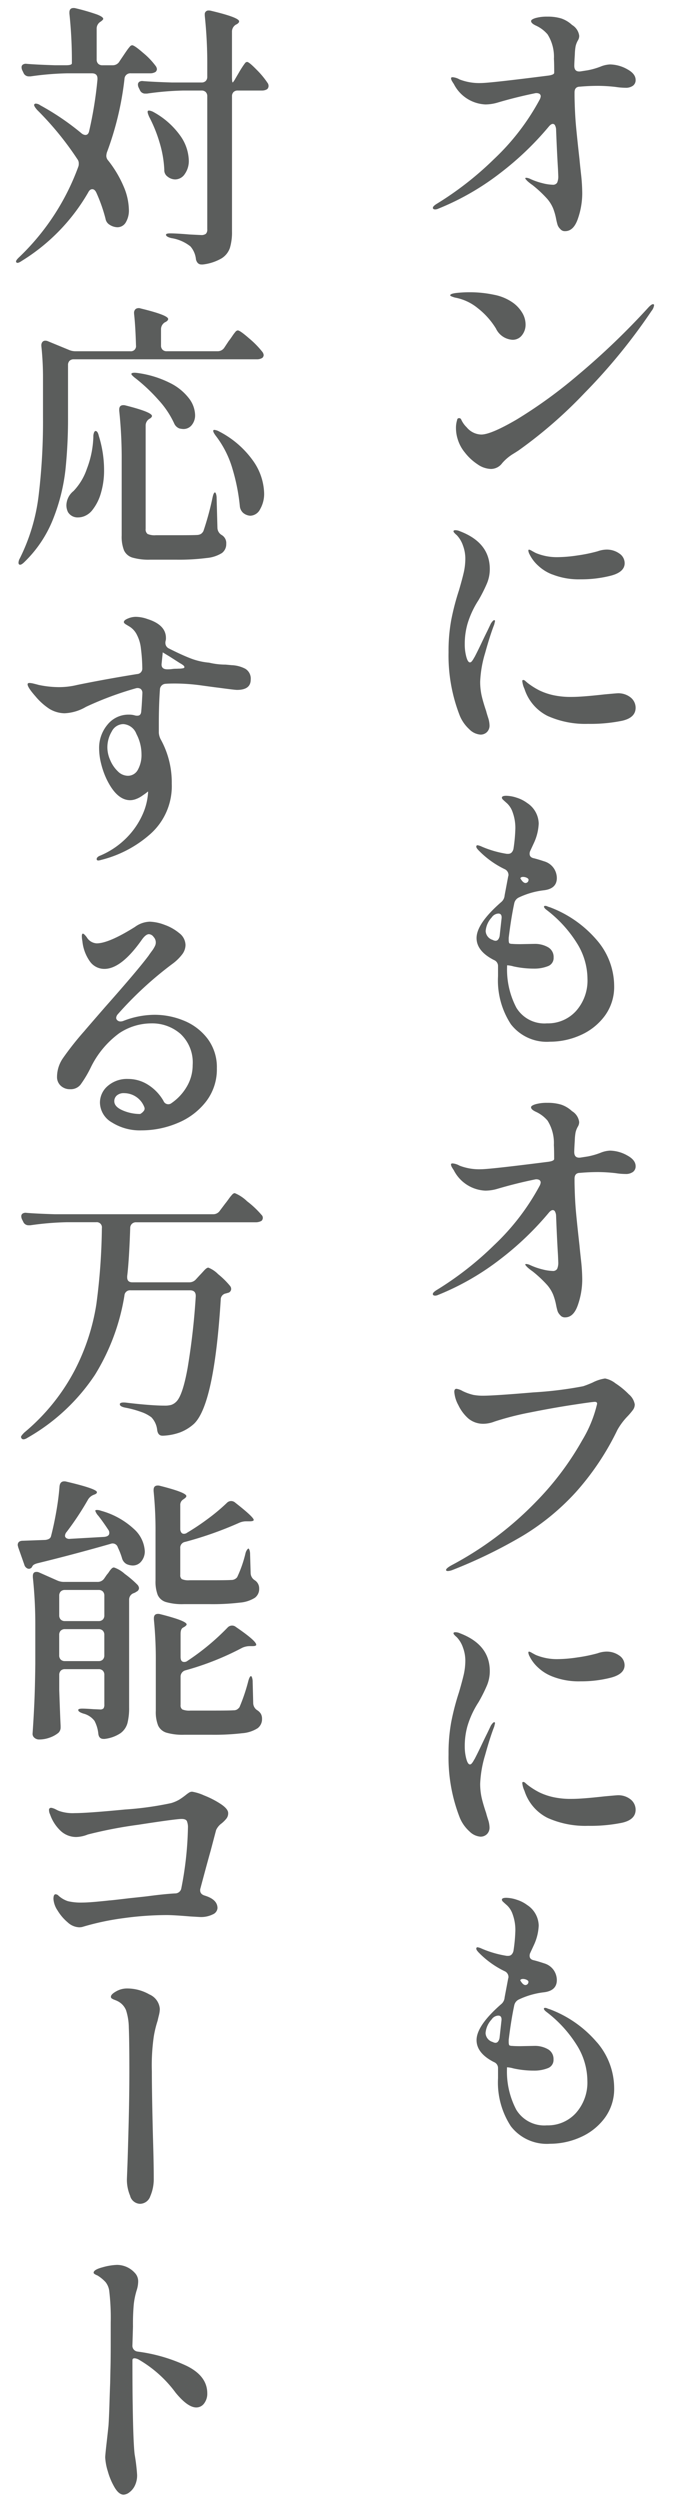 <svg xmlns="http://www.w3.org/2000/svg" xmlns:xlink="http://www.w3.org/1999/xlink" width="84" height="312" viewBox="0 0 84 312">
  <defs>
    <clipPath id="clip-path">
      <rect id="長方形_3" data-name="長方形 3" width="79.637" height="310.352" fill="none"/>
    </clipPath>
  </defs>
  <g id="グループ_15" data-name="グループ 15" transform="translate(-1090 -1171)">
    <rect id="長方形_9" data-name="長方形 9" width="84" height="312" transform="translate(1090 1171)" fill="none"/>
    <g id="グループ_6" data-name="グループ 6" transform="translate(1092 1172)">
      <g id="グループ_5" data-name="グループ 5" clip-path="url(#clip-path)">
        <path id="パス_29" data-name="パス 29" d="M76.236,7.613q1.1.573,1.1,1.37a.862.862,0,0,1-.327.711,1.492,1.492,0,0,1-.945.26,8.178,8.178,0,0,1-1.2-.1,20.09,20.09,0,0,0-2.2-.139q-1.132,0-2.267.1-.687,0-.686.729v.45q.033,2.116.188,3.781t.43,4.092q.033.415.189,1.82a22.786,22.786,0,0,1,.155,2.446,9.742,9.742,0,0,1-.534,3.138q-.531,1.578-1.6,1.578a.724.724,0,0,1-.62-.278,1.3,1.3,0,0,1-.326-.5,7.532,7.532,0,0,1-.188-.781,7.533,7.533,0,0,0-.361-1.266,4.467,4.467,0,0,0-.738-1.2,14.9,14.9,0,0,0-1.854-1.734,5.622,5.622,0,0,1-.618-.486c-.184-.184-.276-.3-.276-.346s.047-.07.138-.07a1.308,1.308,0,0,1,.481.139,8.354,8.354,0,0,0,1.545.538,5.646,5.646,0,0,0,1.237.19.6.6,0,0,0,.583-.26,1.939,1.939,0,0,0,.137-.85l-.034-.832q-.138-2.253-.24-4.994a1.235,1.235,0,0,0-.138-.485A.309.309,0,0,0,67,14.462c-.138,0-.3.1-.482.313a37.685,37.685,0,0,1-6.06,5.808,32.474,32.474,0,0,1-7.744,4.457,1.045,1.045,0,0,1-.377.1c-.206,0-.309-.07-.309-.208q0-.174.412-.451a40.364,40.364,0,0,0,7.229-5.636,29.146,29.146,0,0,0,5.682-7.4,1.083,1.083,0,0,0,.138-.416.36.36,0,0,0-.206-.347.853.853,0,0,0-.55-.034q-2.37.486-4.705,1.179a5.418,5.418,0,0,1-1.441.208,4.65,4.65,0,0,1-3.95-2.567,2.46,2.46,0,0,1-.189-.294.889.889,0,0,1-.154-.4c0-.092.068-.139.206-.139a2.1,2.1,0,0,1,.858.278,6.763,6.763,0,0,0,2.679.45q1.1,0,8.448-.936c.457-.069.687-.185.687-.347,0-.832-.013-1.41-.035-1.734a5.253,5.253,0,0,0-.79-3.052A4.207,4.207,0,0,0,64.87,2.186c-.39-.185-.584-.37-.584-.555,0-.139.188-.266.566-.382a5.124,5.124,0,0,1,1.46-.173,5.773,5.773,0,0,1,1.735.225,3.763,3.763,0,0,1,1.355.815,1.858,1.858,0,0,1,.893,1.353,1.1,1.1,0,0,1-.171.589,2.683,2.683,0,0,0-.275.694,6.5,6.5,0,0,0-.1,1.006q-.069,1.11-.069,1.456,0,.8.789.694l.894-.139a9.1,9.1,0,0,0,1.579-.451,3.514,3.514,0,0,1,1.2-.277,4.548,4.548,0,0,1,2.1.572" fill="#5b5d5c"/>
        <path id="パス_30" data-name="パス 30" d="M59.89,39.986a9.524,9.524,0,0,0-2.266-2.531,6.258,6.258,0,0,0-2.851-1.318c-.388-.115-.583-.208-.583-.277q0-.208.79-.3a15.055,15.055,0,0,1,1.649-.087,14.575,14.575,0,0,1,3.021.312,6.048,6.048,0,0,1,2.438,1.041,4.229,4.229,0,0,1,1.117,1.248A2.856,2.856,0,0,1,63.6,39.5a2.1,2.1,0,0,1-.447,1.335,1.442,1.442,0,0,1-1.2.572,2.443,2.443,0,0,1-2.061-1.422m-4.979,12.52a3.292,3.292,0,0,1,.138-1.075c.022-.162.1-.243.24-.243a.269.269,0,0,1,.275.173,3.158,3.158,0,0,0,.686.972,2.436,2.436,0,0,0,1.82.9q1.2,0,4.413-1.873a59.272,59.272,0,0,0,7.589-5.5,91.653,91.653,0,0,0,8.912-8.549q.343-.347.514-.347a.123.123,0,0,1,.139.139,1.429,1.429,0,0,1-.31.694,71.8,71.8,0,0,1-8.379,10.265,56.568,56.568,0,0,1-8.208,7.144q-.206.14-.652.416a5.842,5.842,0,0,0-1.407,1.179,1.753,1.753,0,0,1-1.409.729,3.081,3.081,0,0,1-1.682-.59,6.578,6.578,0,0,1-1.58-1.474,4.751,4.751,0,0,1-.893-1.682,4.538,4.538,0,0,1-.206-1.283" fill="#5b5d5c"/>
        <path id="パス_31" data-name="パス 31" d="M56.56,90a4.734,4.734,0,0,1-1.167-1.665,20.617,20.617,0,0,1-1.408-7.942,21.354,21.354,0,0,1,.343-4.057,30.96,30.96,0,0,1,.961-3.676q.444-1.525.619-2.324a7.977,7.977,0,0,0,.171-1.664,4.681,4.681,0,0,0-.292-1.578,3.536,3.536,0,0,0-.773-1.3c-.273-.231-.412-.393-.412-.485s.079-.139.24-.139a1.411,1.411,0,0,1,.583.139q3.709,1.422,3.709,4.716a4.635,4.635,0,0,1-.36,1.8A19.249,19.249,0,0,1,57.727,73.9a11.48,11.48,0,0,0-1.373,2.948,9.145,9.145,0,0,0-.345,2.566A5.9,5.9,0,0,0,56.2,80.96c.125.475.279.711.462.711a.319.319,0,0,0,.223-.138,1.63,1.63,0,0,0,.206-.295c.057-.1.11-.191.155-.26q.38-.729.806-1.63t.774-1.6l.446-.937c.183-.277.32-.416.413-.416.068,0,.1.047.1.139l-.1.416q-.516,1.318-1.135,3.555a14.227,14.227,0,0,0-.617,3.554,7.9,7.9,0,0,0,.189,1.786q.19.816.567,1.925c.021.116.1.37.223.763a3.36,3.36,0,0,1,.188.971,1.137,1.137,0,0,1-.326.867,1.123,1.123,0,0,1-.807.312A2.17,2.17,0,0,1,56.56,90m9.786-1.648a5.715,5.715,0,0,1-2.885-3.381A2.885,2.885,0,0,1,63.188,84a.122.122,0,0,1,.137-.139.484.484,0,0,1,.274.156c.115.1.217.191.31.26a9.248,9.248,0,0,0,1.407.885,7.887,7.887,0,0,0,1.786.607,10.188,10.188,0,0,0,2.3.208q1.237,0,4.018-.312,1.511-.138,1.615-.139a2.455,2.455,0,0,1,1.7.538,1.65,1.65,0,0,1,.6,1.265q0,1.25-1.7,1.63a19.74,19.74,0,0,1-4.24.382,11.478,11.478,0,0,1-5.049-.989m.55-17.669a5.421,5.421,0,0,1-1.751-1.11,4.709,4.709,0,0,1-1.03-1.352,1.361,1.361,0,0,1-.171-.486c0-.092.033-.139.1-.139a1.142,1.142,0,0,1,.342.157c.185.1.344.19.482.26a6.793,6.793,0,0,0,2.781.52,17.312,17.312,0,0,0,2.4-.208A19.6,19.6,0,0,0,72.6,67.8a3.432,3.432,0,0,1,1.066-.209,2.7,2.7,0,0,1,1.631.486,1.451,1.451,0,0,1,.67,1.214c0,.74-.58,1.26-1.734,1.56a14.9,14.9,0,0,1-3.762.451,9,9,0,0,1-3.57-.624" fill="#5b5d5c"/>
        <path id="パス_32" data-name="パス 32" d="M72.527,116.369a8.8,8.8,0,0,1,2.129,5.67,6.09,6.09,0,0,1-1.184,3.762,7.533,7.533,0,0,1-3.022,2.393,9.271,9.271,0,0,1-3.794.815,5.662,5.662,0,0,1-4.895-2.185,9.986,9.986,0,0,1-1.6-6v-1.249a.8.8,0,0,0-.516-.763q-2.163-1.109-2.164-2.739,0-1.8,3.057-4.474a1.2,1.2,0,0,0,.447-.867l.445-2.358a.47.47,0,0,0,.035-.208.8.8,0,0,0-.48-.694,11.434,11.434,0,0,1-3.194-2.289,2.208,2.208,0,0,1-.257-.295.386.386,0,0,1-.086-.225.151.151,0,0,1,.171-.173,1.974,1.974,0,0,1,.514.173,12.936,12.936,0,0,0,3.125.9h.172q.481,0,.653-.59a20.017,20.017,0,0,0,.24-2.566,5.715,5.715,0,0,0-.343-2.046,2.709,2.709,0,0,0-.687-1.093q-.413-.365-.515-.468a.377.377,0,0,1-.137-.243q0-.241.549-.242a4.4,4.4,0,0,1,1.305.242,4.329,4.329,0,0,1,1.3.659,3.139,3.139,0,0,1,1.444,2.567,6.374,6.374,0,0,1-.584,2.392l-.481,1.041a.761.761,0,0,0-.069.347q0,.45.55.555.547.138,1.27.381a2.191,2.191,0,0,1,1.2.867,2.221,2.221,0,0,1,.377,1.214q0,1.318-1.579,1.526a9.953,9.953,0,0,0-3.159.9,1.043,1.043,0,0,0-.584.763q-.378,1.77-.687,4.266v.277q0,.451.171.451a.571.571,0,0,0,.241.035c.228.023.584.035,1.065.035L64.7,116.8a3.293,3.293,0,0,1,1.7.416,1.389,1.389,0,0,1,.7,1.283,1.085,1.085,0,0,1-.738,1.093,4.568,4.568,0,0,1-1.7.295,11.729,11.729,0,0,1-2.576-.278,3.666,3.666,0,0,0-.79-.139v.07a10.25,10.25,0,0,0,1.151,5.219,4.082,4.082,0,0,0,3.828,1.959,4.714,4.714,0,0,0,3.623-1.543,5.718,5.718,0,0,0,1.426-4.04,8.466,8.466,0,0,0-1.358-4.491,15.553,15.553,0,0,0-3.691-4.04c-.252-.185-.377-.335-.377-.451,0-.07.057-.1.172-.1a.672.672,0,0,1,.258.069,1.656,1.656,0,0,0,.291.1,14.35,14.35,0,0,1,5.906,4.145m-13.015-.053a.8.8,0,0,0,.344.1.41.41,0,0,0,.343-.191,1,1,0,0,0,.172-.468l.24-2.185q.034-.555-.412-.555a1.06,1.06,0,0,0-.824.485,2.823,2.823,0,0,0-.755,1.7,1.216,1.216,0,0,0,.892,1.109m4.224-7.768a1.135,1.135,0,0,0-.445-.1c-.184,0-.3.058-.344.173q.342.591.652.59a.4.4,0,0,0,.344-.243l.033-.138c0-.116-.08-.209-.24-.278" fill="#5b5d5c"/>
        <path id="パス_33" data-name="パス 33" d="M76.236,143.177q1.1.573,1.1,1.37a.862.862,0,0,1-.327.711,1.492,1.492,0,0,1-.945.26,8.178,8.178,0,0,1-1.2-.1,20.092,20.092,0,0,0-2.2-.139q-1.132,0-2.267.1-.687,0-.686.729v.45q.033,2.116.188,3.781t.43,4.092q.033.415.189,1.82a22.785,22.785,0,0,1,.155,2.446,9.742,9.742,0,0,1-.534,3.138q-.531,1.578-1.6,1.578a.724.724,0,0,1-.62-.278,1.3,1.3,0,0,1-.326-.5,7.532,7.532,0,0,1-.188-.781,7.533,7.533,0,0,0-.361-1.266,4.467,4.467,0,0,0-.738-1.2,14.9,14.9,0,0,0-1.854-1.734,5.622,5.622,0,0,1-.618-.486c-.184-.184-.276-.3-.276-.346s.047-.07.138-.07a1.308,1.308,0,0,1,.481.139,8.354,8.354,0,0,0,1.545.538,5.646,5.646,0,0,0,1.237.19.6.6,0,0,0,.583-.26,1.939,1.939,0,0,0,.137-.85l-.034-.832q-.138-2.253-.24-4.994a1.235,1.235,0,0,0-.138-.485.309.309,0,0,0-.274-.174c-.138,0-.3.1-.482.313a37.685,37.685,0,0,1-6.06,5.808,32.474,32.474,0,0,1-7.744,4.457,1.045,1.045,0,0,1-.377.1c-.206,0-.309-.07-.309-.208q0-.174.412-.451a40.363,40.363,0,0,0,7.229-5.636,29.146,29.146,0,0,0,5.682-7.4,1.083,1.083,0,0,0,.138-.416.36.36,0,0,0-.206-.347.853.853,0,0,0-.55-.034q-2.37.486-4.705,1.179a5.418,5.418,0,0,1-1.441.208,4.65,4.65,0,0,1-3.95-2.567,2.461,2.461,0,0,1-.189-.294.889.889,0,0,1-.154-.4c0-.092.068-.139.206-.139a2.1,2.1,0,0,1,.858.278,6.763,6.763,0,0,0,2.679.45q1.1,0,8.448-.936c.457-.069.687-.185.687-.347,0-.832-.013-1.41-.035-1.734a5.253,5.253,0,0,0-.79-3.052,4.207,4.207,0,0,0-1.476-1.109c-.39-.185-.584-.37-.584-.555,0-.139.188-.266.566-.382a5.123,5.123,0,0,1,1.46-.173,5.772,5.772,0,0,1,1.735.225,3.763,3.763,0,0,1,1.355.815,1.858,1.858,0,0,1,.893,1.353,1.1,1.1,0,0,1-.171.589,2.683,2.683,0,0,0-.275.694,6.5,6.5,0,0,0-.1,1.006q-.069,1.11-.069,1.456,0,.8.789.694l.894-.139a9.1,9.1,0,0,0,1.579-.451,3.514,3.514,0,0,1,1.2-.277,4.548,4.548,0,0,1,2.1.572" fill="#5b5d5c"/>
        <path id="パス_34" data-name="パス 34" d="M53.676,194.937q0-.208.686-.59a42.016,42.016,0,0,0,10.474-7.855,36.568,36.568,0,0,0,5.838-7.751,15.67,15.67,0,0,0,1.854-4.543c0-.161-.092-.242-.275-.242q-.309,0-2.8.381t-5.254.936a36.333,36.333,0,0,0-4.481,1.145,3.906,3.906,0,0,1-1.408.277,2.887,2.887,0,0,1-1.854-.659,5.208,5.208,0,0,1-1.254-1.682,4.046,4.046,0,0,1-.5-1.647q0-.381.276-.381a2.154,2.154,0,0,1,.755.277,6.281,6.281,0,0,0,1.356.486,6.429,6.429,0,0,0,1.219.1q1.374,0,6.285-.416a47.3,47.3,0,0,0,6.181-.763q.445-.14,1.167-.451a5.033,5.033,0,0,1,1.58-.521,3.073,3.073,0,0,1,1.3.607,9.709,9.709,0,0,1,1.666,1.37,2.1,2.1,0,0,1,.739,1.249,1.153,1.153,0,0,1-.206.676,8.685,8.685,0,0,1-.687.815,8.328,8.328,0,0,0-1.271,1.7,33.315,33.315,0,0,1-5.2,7.786,29.8,29.8,0,0,1-6.61,5.427,61.22,61.22,0,0,1-8.757,4.266,1.865,1.865,0,0,1-.583.139c-.161,0-.24-.047-.24-.139" fill="#5b5d5c"/>
        <path id="パス_35" data-name="パス 35" d="M56.56,227.536a4.734,4.734,0,0,1-1.167-1.665,20.618,20.618,0,0,1-1.408-7.942,21.354,21.354,0,0,1,.343-4.057,30.96,30.96,0,0,1,.961-3.676q.444-1.525.619-2.324a7.977,7.977,0,0,0,.171-1.664,4.681,4.681,0,0,0-.292-1.578,3.536,3.536,0,0,0-.773-1.3c-.273-.231-.412-.393-.412-.485s.079-.139.24-.139a1.411,1.411,0,0,1,.583.139q3.709,1.422,3.709,4.716a4.635,4.635,0,0,1-.36,1.8,19.25,19.25,0,0,1-1.047,2.081,11.48,11.48,0,0,0-1.373,2.948,9.145,9.145,0,0,0-.345,2.566A5.9,5.9,0,0,0,56.2,218.5c.125.475.279.711.462.711a.319.319,0,0,0,.223-.138,1.631,1.631,0,0,0,.206-.295c.057-.1.11-.191.155-.26q.38-.729.806-1.63t.774-1.6l.446-.937c.183-.277.32-.416.413-.416.068,0,.1.047.1.139l-.1.416q-.516,1.318-1.135,3.555a14.228,14.228,0,0,0-.617,3.554,7.9,7.9,0,0,0,.189,1.786q.19.816.567,1.925c.021.116.1.37.223.763a3.361,3.361,0,0,1,.188.971,1.137,1.137,0,0,1-.326.867,1.123,1.123,0,0,1-.807.312,2.17,2.17,0,0,1-1.407-.693m9.786-1.648a5.715,5.715,0,0,1-2.885-3.381,2.885,2.885,0,0,1-.273-.971.122.122,0,0,1,.137-.139.484.484,0,0,1,.274.156c.115.1.217.191.31.26a9.248,9.248,0,0,0,1.407.885,7.887,7.887,0,0,0,1.786.607,10.188,10.188,0,0,0,2.3.208q1.237,0,4.018-.312,1.511-.138,1.615-.139a2.455,2.455,0,0,1,1.7.538,1.65,1.65,0,0,1,.6,1.265q0,1.249-1.7,1.63a19.739,19.739,0,0,1-4.24.382,11.478,11.478,0,0,1-5.049-.989m.55-17.669a5.421,5.421,0,0,1-1.751-1.11,4.709,4.709,0,0,1-1.03-1.352,1.361,1.361,0,0,1-.171-.486c0-.092.033-.139.1-.139a1.142,1.142,0,0,1,.342.157c.185.1.344.19.482.26a6.793,6.793,0,0,0,2.781.52,17.311,17.311,0,0,0,2.4-.208,19.6,19.6,0,0,0,2.541-.52,3.432,3.432,0,0,1,1.066-.209,2.705,2.705,0,0,1,1.631.486,1.451,1.451,0,0,1,.67,1.214c0,.74-.58,1.26-1.734,1.56a14.9,14.9,0,0,1-3.762.451,9,9,0,0,1-3.57-.624" fill="#5b5d5c"/>
        <path id="パス_36" data-name="パス 36" d="M72.527,253.91a8.8,8.8,0,0,1,2.129,5.67,6.09,6.09,0,0,1-1.184,3.762,7.533,7.533,0,0,1-3.022,2.393,9.27,9.27,0,0,1-3.794.815,5.662,5.662,0,0,1-4.895-2.185,9.985,9.985,0,0,1-1.6-6v-1.249a.8.8,0,0,0-.516-.763q-2.163-1.108-2.164-2.739,0-1.8,3.057-4.474a1.2,1.2,0,0,0,.447-.867l.445-2.358a.47.47,0,0,0,.035-.208.8.8,0,0,0-.48-.694,11.434,11.434,0,0,1-3.194-2.289,2.208,2.208,0,0,1-.257-.3.386.386,0,0,1-.086-.225.151.151,0,0,1,.171-.173,1.974,1.974,0,0,1,.514.173,12.935,12.935,0,0,0,3.125.9h.172q.481,0,.653-.59a20.017,20.017,0,0,0,.24-2.566,5.715,5.715,0,0,0-.343-2.046,2.709,2.709,0,0,0-.687-1.093q-.413-.364-.515-.468a.377.377,0,0,1-.137-.243q0-.241.549-.242a4.4,4.4,0,0,1,1.305.242,4.329,4.329,0,0,1,1.3.659,3.139,3.139,0,0,1,1.444,2.567,6.374,6.374,0,0,1-.584,2.392l-.481,1.041a.761.761,0,0,0-.069.347q0,.45.55.555.547.138,1.27.381a2.191,2.191,0,0,1,1.2.867,2.221,2.221,0,0,1,.377,1.214q0,1.319-1.579,1.526a9.954,9.954,0,0,0-3.159.9,1.043,1.043,0,0,0-.584.763q-.378,1.77-.687,4.266v.277q0,.452.171.451a.571.571,0,0,0,.241.035c.228.023.584.035,1.065.035l1.717-.035a3.292,3.292,0,0,1,1.7.416,1.389,1.389,0,0,1,.7,1.283,1.085,1.085,0,0,1-.738,1.093,4.569,4.569,0,0,1-1.7.295,11.729,11.729,0,0,1-2.576-.278,3.664,3.664,0,0,0-.79-.139v.07a10.25,10.25,0,0,0,1.151,5.219,4.082,4.082,0,0,0,3.828,1.959,4.714,4.714,0,0,0,3.623-1.543,5.718,5.718,0,0,0,1.426-4.04,8.466,8.466,0,0,0-1.358-4.491,15.553,15.553,0,0,0-3.691-4.04c-.252-.185-.377-.335-.377-.451,0-.07.057-.1.172-.1a.672.672,0,0,1,.258.069,1.655,1.655,0,0,0,.291.1,14.35,14.35,0,0,1,5.906,4.145m-13.015-.053a.8.8,0,0,0,.344.105.41.41,0,0,0,.343-.191,1,1,0,0,0,.172-.468l.24-2.185q.034-.555-.412-.555a1.06,1.06,0,0,0-.824.485,2.823,2.823,0,0,0-.755,1.7,1.216,1.216,0,0,0,.892,1.109m4.224-7.768a1.135,1.135,0,0,0-.445-.1c-.184,0-.3.058-.344.173q.342.591.652.59a.4.4,0,0,0,.344-.243l.033-.138c0-.116-.08-.209-.24-.278" fill="#5b5d5c"/>
        <path id="パス_37" data-name="パス 37" d="M12.912,6.659l.515-.763c.092-.139.217-.324.377-.555a5.736,5.736,0,0,1,.4-.52.42.42,0,0,1,.292-.174q.275,0,1.373.954a9.228,9.228,0,0,1,1.546,1.613.774.774,0,0,1,.172.416.5.5,0,0,1-.172.347,1.262,1.262,0,0,1-.687.173h-2.4a.722.722,0,0,0-.789.694,38.355,38.355,0,0,1-2.2,9.19,1.926,1.926,0,0,0-.07.416.886.886,0,0,0,.241.59,14.1,14.1,0,0,1,1.941,3.277,7.693,7.693,0,0,1,.635,2.826,2.9,2.9,0,0,1-.395,1.63,1.208,1.208,0,0,1-1.048.59,1.879,1.879,0,0,1-.962-.312,1.084,1.084,0,0,1-.514-.763,19.851,19.851,0,0,0-1.134-3.226q-.206-.45-.515-.45c-.206,0-.378.138-.514.416A24.273,24.273,0,0,1,.721,31.559q-.549.381-.686.174a.14.14,0,0,1-.035-.1c0-.115.138-.3.412-.554A29.689,29.689,0,0,0,7.761,19.837a.984.984,0,0,0,.069-.416.843.843,0,0,0-.172-.555,38.63,38.63,0,0,0-5.014-6.138Q2.128,12.139,2.3,12a.237.237,0,0,1,.172-.07,1.029,1.029,0,0,1,.55.208,32.16,32.16,0,0,1,5.151,3.5.842.842,0,0,0,.481.208q.378,0,.48-.52a48.769,48.769,0,0,0,1.032-6.416v-.1c0-.439-.231-.659-.688-.659H6.353a36.855,36.855,0,0,0-4.533.382H1.615a.707.707,0,0,1-.688-.451L.791,7.8a.911.911,0,0,1-.1-.416.382.382,0,0,1,.172-.329.683.683,0,0,1,.48-.087q1.169.1,3.5.174H6.25q.721,0,.721-.243A55.646,55.646,0,0,0,6.662.694V.555c0-.369.172-.555.515-.555a.9.9,0,0,1,.276.035,26.16,26.16,0,0,1,2.677.78q.756.3.756.538c0,.069-.091.173-.275.312l-.1.069a1,1,0,0,0-.446.867V6.416a.732.732,0,0,0,.189.538.716.716,0,0,0,.532.191h1.271a.965.965,0,0,0,.858-.486M27.4,8.774l.446-.763c.091-.161.212-.358.361-.589s.269-.4.361-.52a.367.367,0,0,1,.273-.174q.24,0,1.186.971a10.586,10.586,0,0,1,1.356,1.63.655.655,0,0,1,.138.416.54.54,0,0,1-.172.382,1.193,1.193,0,0,1-.652.173H27.678a.714.714,0,0,0-.532.191.732.732,0,0,0-.189.538V27.883a6.816,6.816,0,0,1-.257,2.046,2.476,2.476,0,0,1-1.048,1.318,6.016,6.016,0,0,1-2.335.763h-.171q-.516,0-.687-.624a2.91,2.91,0,0,0-.687-1.63,5.07,5.07,0,0,0-2.4-1.041q-.654-.172-.654-.416,0-.172.515-.173.791,0,2.44.139l1.407.069a.929.929,0,0,0,.618-.156.759.759,0,0,0,.172-.572V11.029a.732.732,0,0,0-.19-.538.712.712,0,0,0-.531-.191H20.879a36.839,36.839,0,0,0-4.533.382H16.14a.706.706,0,0,1-.687-.451l-.137-.277a.881.881,0,0,1-.1-.382.416.416,0,0,1,.171-.364.689.689,0,0,1,.481-.087q1.236.1,3.572.174h3.709a.712.712,0,0,0,.531-.191.731.731,0,0,0,.19-.538V7.214A56.5,56.5,0,0,0,23.558.971V.833a.458.458,0,0,1,.515-.521.882.882,0,0,1,.274.035q3.5.833,3.5,1.318c0,.116-.092.231-.274.347l-.138.069a1.01,1.01,0,0,0-.481.9V8.566c0,.486.035.729.1.729a2.7,2.7,0,0,0,.344-.521m-10.92,4.058a.193.193,0,0,1,.137-.035,1.611,1.611,0,0,1,.584.208,10,10,0,0,1,3.314,2.948A5.606,5.606,0,0,1,21.566,19a2.819,2.819,0,0,1-.5,1.717,1.446,1.446,0,0,1-1.185.676,1.535,1.535,0,0,1-.961-.347.97.97,0,0,1-.413-.867,13.849,13.849,0,0,0-.584-3.364,17.476,17.476,0,0,0-1.3-3.225q-.309-.693-.137-.763" fill="#5b5d5c"/>
        <path id="パス_38" data-name="パス 38" d="M26,42.386l.549-.832c.115-.139.257-.335.429-.59a5.775,5.775,0,0,1,.412-.555.424.424,0,0,1,.292-.173q.275,0,1.425,1.006a11.244,11.244,0,0,1,1.631,1.664.766.766,0,0,1,.172.416.5.5,0,0,1-.172.347,1.258,1.258,0,0,1-.685.174H7.212a.719.719,0,0,0-.533.19.734.734,0,0,0-.189.538v6.485a61.152,61.152,0,0,1-.326,6.624,23.8,23.8,0,0,1-1.51,6.034,15.239,15.239,0,0,1-3.589,5.41q-.482.486-.686.312a.278.278,0,0,1-.07-.208,1.184,1.184,0,0,1,.172-.554,23.946,23.946,0,0,0,2.335-7.786,77.274,77.274,0,0,0,.55-9.8V46.236a37.306,37.306,0,0,0-.206-4.058v-.069a.633.633,0,0,1,.137-.434.439.439,0,0,1,.343-.156.764.764,0,0,1,.344.069l2.61,1.076a2.028,2.028,0,0,0,.859.173h6.8a.64.64,0,0,0,.72-.728q-.068-2.427-.24-3.954v-.069a.61.61,0,0,1,.223-.538.7.7,0,0,1,.6-.052q3.433.833,3.434,1.318c0,.116-.092.231-.274.347l-.138.069a1.012,1.012,0,0,0-.481.9v1.977a.726.726,0,0,0,.19.537.709.709,0,0,0,.531.191h6.319A.983.983,0,0,0,26,42.386M9.736,52.981c.057-.127.12-.191.189-.191.182,0,.32.208.412.624a14.327,14.327,0,0,1,.653,4.231,9.9,9.9,0,0,1-.4,2.913,6.064,6.064,0,0,1-1.047,2.081,2.37,2.37,0,0,1-.825.694,2.11,2.11,0,0,1-.961.243,1.4,1.4,0,0,1-1.271-.659,1.938,1.938,0,0,1-.2-.867,2.345,2.345,0,0,1,.892-1.769,7.486,7.486,0,0,0,1.666-2.774,12.09,12.09,0,0,0,.807-3.989,1.333,1.333,0,0,1,.086-.537m3.451,3.485a56.13,56.13,0,0,0-.308-6.207V50.12q0-.555.513-.555a.891.891,0,0,1,.276.035q3.3.833,3.3,1.317c0,.093-.08.2-.241.312l-.068.035a.98.98,0,0,0-.481.867V65a.715.715,0,0,0,.24.641,2.183,2.183,0,0,0,1.03.156h2.748q2.025,0,2.472-.035a.985.985,0,0,0,.429-.138,1,1,0,0,0,.292-.347,35.736,35.736,0,0,0,1.133-4.162q.138-.658.309-.659c.046,0,.092.07.138.209a1.7,1.7,0,0,1,.069.52l.1,3.711a1.078,1.078,0,0,0,.515.866,1.158,1.158,0,0,1,.584,1.11,1.376,1.376,0,0,1-.532,1.145,4.3,4.3,0,0,1-1.905.624,27.23,27.23,0,0,1-3.847.208H16.759a7.269,7.269,0,0,1-2.233-.26,1.689,1.689,0,0,1-1.048-.9,4.647,4.647,0,0,1-.291-1.855Zm1.3-10.629c-.092-.1-.115-.179-.068-.226.09-.092.32-.115.686-.069a12.728,12.728,0,0,1,4.138,1.266,6.719,6.719,0,0,1,2.369,1.942,3.574,3.574,0,0,1,.738,2.029,1.924,1.924,0,0,1-.412,1.265,1.308,1.308,0,0,1-1.064.5,2.773,2.773,0,0,1-.481-.069,1.157,1.157,0,0,1-.652-.624,11.339,11.339,0,0,0-1.975-2.948A21.673,21.673,0,0,0,14.9,46.2a2.866,2.866,0,0,1-.412-.364m10.164,6.849a.142.142,0,0,1,.1-.035,1.59,1.59,0,0,1,.618.208,11.821,11.821,0,0,1,4.275,3.729,7.341,7.341,0,0,1,1.322,3.936,3.834,3.834,0,0,1-.5,2.028,1.43,1.43,0,0,1-1.219.815,1.506,1.506,0,0,1-.927-.381,1.323,1.323,0,0,1-.378-.728,24.372,24.372,0,0,0-.91-4.682,12.437,12.437,0,0,0-2.112-4.2q-.412-.555-.275-.694" fill="#5b5d5c"/>
        <path id="パス_39" data-name="パス 39" d="M28.623,82.468a1.426,1.426,0,0,1,.67,1.353q0,1.284-1.717,1.283-.275,0-2.336-.278-.307-.033-2.077-.277a24.572,24.572,0,0,0-3.313-.243c-.528,0-.916.012-1.168.035a.736.736,0,0,0-.721.728q-.138,1.908-.138,4.3v1.075a2.079,2.079,0,0,0,.275.9,11.088,11.088,0,0,1,1.34,5.444,8,8,0,0,1-2.645,6.277,14.545,14.545,0,0,1-6.182,3.26,1.462,1.462,0,0,1-.342.07.216.216,0,0,1-.156-.052.173.173,0,0,1-.05-.122c0-.138.1-.266.308-.381a10.18,10.18,0,0,0,3.487-2.341,9.776,9.776,0,0,0,1.974-2.931,7.807,7.807,0,0,0,.653-2.739.032.032,0,0,0-.036-.035c-.023.023-.086.075-.188.156s-.258.191-.464.33a3.324,3.324,0,0,1-.789.433,2.155,2.155,0,0,1-.756.156q-1.683,0-2.953-2.636a10.161,10.161,0,0,1-.67-1.89,7.878,7.878,0,0,1-.258-1.925,4.492,4.492,0,0,1,1.048-2.982,3.358,3.358,0,0,1,2.7-1.248,2.457,2.457,0,0,1,.722.1,1.038,1.038,0,0,0,.309.034c.3,0,.458-.184.48-.555q.069-.693.138-2.185V85.52a.634.634,0,0,0-.206-.537.721.721,0,0,0-.584-.087,41.077,41.077,0,0,0-6.25,2.324,5.732,5.732,0,0,1-2.678.8,3.762,3.762,0,0,1-1.889-.555A7.859,7.859,0,0,1,2.422,85.9q-.978-1.11-.978-1.492c0-.115.08-.173.24-.173a2.551,2.551,0,0,1,.532.087q.36.087.6.156a12.47,12.47,0,0,0,2.438.277,9.536,9.536,0,0,0,2.4-.277q3.571-.729,7.452-1.353a.678.678,0,0,0,.653-.728,20.594,20.594,0,0,0-.171-2.462,4.732,4.732,0,0,0-.482-1.665,2.527,2.527,0,0,0-.893-1.04c-.114-.07-.269-.162-.463-.278s-.292-.219-.292-.312c0-.161.172-.312.515-.451a2.591,2.591,0,0,1,.962-.208,4.464,4.464,0,0,1,1.476.278q2.3.728,2.3,2.358a1.27,1.27,0,0,1-.034.347.876.876,0,0,0-.034.277.756.756,0,0,0,.446.694q1.579.8,2.695,1.231a8.348,8.348,0,0,0,2.319.537,8.884,8.884,0,0,0,2.06.243l.756.069a3.963,3.963,0,0,1,1.7.451M15.213,95.057a3.8,3.8,0,0,0,.447-1.942,5.444,5.444,0,0,0-.635-2.514,1.873,1.873,0,0,0-1.632-1.231,1.638,1.638,0,0,0-1.442.919,3.87,3.87,0,0,0-.549,2.028,3.946,3.946,0,0,0,.36,1.561,4.145,4.145,0,0,0,.945,1.387,1.778,1.778,0,0,0,1.237.555,1.4,1.4,0,0,0,1.269-.763m5.168-12.606a3.1,3.1,0,0,0,.481-.052c.1-.023.155-.069.155-.139,0-.092-.08-.191-.24-.3s-.263-.167-.31-.19l-1.3-.833-.858-.52v.035q0,.035-.138,1.387-.068.694.722.694a4.206,4.206,0,0,0,.584-.035,2.953,2.953,0,0,1,.412-.035c.114,0,.28-.005.5-.017" fill="#5b5d5c"/>
        <path id="パス_40" data-name="パス 40" d="M20.982,126.393a7.029,7.029,0,0,1,2.936,2.254,5.912,5.912,0,0,1,1.15,3.693,6.567,6.567,0,0,1-1.355,4.144,8.61,8.61,0,0,1-3.537,2.671,11.534,11.534,0,0,1-4.516.919,6.548,6.548,0,0,1-3.691-.988,2.906,2.906,0,0,1-1.495-2.48,2.725,2.725,0,0,1,.961-2.063,3.656,3.656,0,0,1,2.577-.885,4.6,4.6,0,0,1,2.472.728,5.77,5.77,0,0,1,1.922,2.012.641.641,0,0,0,.584.416.632.632,0,0,0,.412-.139,6.384,6.384,0,0,0,1.924-2.08,5.264,5.264,0,0,0,.721-2.671,4.878,4.878,0,0,0-1.511-3.884,5.354,5.354,0,0,0-3.64-1.318,7.231,7.231,0,0,0-4.017,1.231A11.514,11.514,0,0,0,9.342,132.2a14.422,14.422,0,0,1-1.289,2.167,1.565,1.565,0,0,1-1.288.572,1.665,1.665,0,0,1-1.184-.433,1.47,1.47,0,0,1-.464-1.127,4.147,4.147,0,0,1,.721-2.289,37.473,37.473,0,0,1,2.713-3.433q-.1.1,2.576-2.983,4.086-4.613,5.426-6.416c.091-.139.222-.323.394-.555a3.59,3.59,0,0,0,.378-.607,1,1,0,0,0-.154-1.161.765.765,0,0,0-.584-.347q-.378,0-.859.659-2.574,3.676-4.7,3.676a2.2,2.2,0,0,1-1.785-.9,5.263,5.263,0,0,1-.961-2.566,3.548,3.548,0,0,1-.069-.624.625.625,0,0,1,.034-.226.112.112,0,0,1,.1-.086c.09,0,.251.15.48.45a1.536,1.536,0,0,0,1.236.763q1.51,0,4.774-2.046a3.294,3.294,0,0,1,1.853-.659,5.57,5.57,0,0,1,1.821.382,6.048,6.048,0,0,1,1.854,1.04,1.922,1.922,0,0,1,.79,1.491,1.974,1.974,0,0,1-.412,1.162,5.94,5.94,0,0,1-1.236,1.2,45.049,45.049,0,0,0-6.834,6.311.761.761,0,0,0-.172.417.414.414,0,0,0,.154.312.574.574,0,0,0,.4.138,1.09,1.09,0,0,0,.342-.069,10.833,10.833,0,0,1,3.881-.763,9.535,9.535,0,0,1,3.709.746m-5.031,11.236a.459.459,0,0,0,.052-.468,2.705,2.705,0,0,0-2.507-1.734,1.3,1.3,0,0,0-.927.295.945.945,0,0,0-.309.71q0,.694,1.047,1.145a5.455,5.455,0,0,0,2.181.451,1.349,1.349,0,0,0,.463-.4" fill="#5b5d5c"/>
        <path id="パス_41" data-name="パス 41" d="M22.493,158.626l.446-.486c.116-.115.286-.3.516-.555s.412-.381.549-.381a3.548,3.548,0,0,1,1.219.815,10.183,10.183,0,0,1,1.494,1.474.6.6,0,0,1,.137.381.509.509,0,0,1-.309.451l-.343.1a.777.777,0,0,0-.652.8q-.825,13.145-3.366,15.5a5.587,5.587,0,0,1-1.7,1.04,7.066,7.066,0,0,1-2.111.416h-.1q-.549,0-.652-.693a2.723,2.723,0,0,0-.721-1.6,4.542,4.542,0,0,0-1.3-.677,12.582,12.582,0,0,0-1.993-.537q-.653-.138-.652-.416c0-.185.252-.255.755-.208q1.407.174,2.713.277t2.13.1a2.942,2.942,0,0,0,.806-.087,1.589,1.589,0,0,0,.6-.364q.825-.728,1.46-4.266a86.426,86.426,0,0,0,1.013-8.912v-.07q0-.693-.722-.693H14.286a.692.692,0,0,0-.755.659,27,27,0,0,1-3.675,9.884,24.814,24.814,0,0,1-8.379,7.837q-.583.381-.79.1a.6.6,0,0,1-.068-.173q0-.139.412-.555a25.537,25.537,0,0,0,6.318-7.82,26.912,26.912,0,0,0,2.678-8.2,77.162,77.162,0,0,0,.688-9.5.641.641,0,0,0-.721-.729H6.319a36.63,36.63,0,0,0-4.532.382H1.58a.708.708,0,0,1-.687-.451L.756,151.2a.923.923,0,0,1-.1-.416.382.382,0,0,1,.171-.329.688.688,0,0,1,.482-.087q1.167.1,3.537.173H24.588a.987.987,0,0,0,.859-.45l.652-.867c.114-.139.262-.335.446-.59a4.92,4.92,0,0,1,.447-.555.472.472,0,0,1,.309-.173,4.912,4.912,0,0,1,1.545,1.023,11.614,11.614,0,0,1,1.786,1.682.509.509,0,0,1,0,.763,1.51,1.51,0,0,1-.687.173H15.008a.7.7,0,0,0-.756.729q-.138,4.056-.378,6v.139q0,.624.652.624H21.6a1.1,1.1,0,0,0,.893-.416" fill="#5b5d5c"/>
        <path id="パス_42" data-name="パス 42" d="M6.113,190.67a.353.353,0,0,0,.172.295.678.678,0,0,0,.48.086l4.258-.242c.412-.046.619-.208.619-.486a.65.65,0,0,0-.138-.416q-.685-1.039-1.236-1.734a1.655,1.655,0,0,1-.378-.624c0-.07.081-.1.241-.1a1.6,1.6,0,0,1,.48.1,9.886,9.886,0,0,1,4.121,2.289,4.026,4.026,0,0,1,1.34,2.74,1.942,1.942,0,0,1-.43,1.282,1.345,1.345,0,0,1-1.082.521,1.963,1.963,0,0,1-.755-.174,1.19,1.19,0,0,1-.583-.763,8.9,8.9,0,0,0-.515-1.317.67.67,0,0,0-.894-.451Q7.075,193.029,2.68,194.1c-.344.093-.55.208-.62.347l-.1.174a.492.492,0,0,1-.343.173.546.546,0,0,1-.344-.139.717.717,0,0,1-.24-.381l-.756-2.15-.068-.278c0-.369.217-.555.652-.555l2.781-.1q.619-.069.721-.451.378-1.456.67-3.138t.395-3.1q.07-.624.584-.624a.919.919,0,0,1,.275.034q3.812.9,3.812,1.318c0,.116-.092.208-.275.278l-.172.069a1.43,1.43,0,0,0-.652.555,36.441,36.441,0,0,1-2.679,4.057.758.758,0,0,0-.206.486m-.532,16.837a.732.732,0,0,0-.189.538v1.872q.1,2.983.172,4.474v.208a.9.9,0,0,1-.275.659,3.594,3.594,0,0,1-1.065.59,3.828,3.828,0,0,1-1.339.242.86.86,0,0,1-.584-.208.622.622,0,0,1-.241-.485q.138-1.977.224-3.9t.12-4.837v-4.717a55.685,55.685,0,0,0-.308-6.1V195.7c0-.347.148-.521.446-.521a.758.758,0,0,1,.343.07l2.267,1.006a2.023,2.023,0,0,0,.858.173h4.156a.981.981,0,0,0,.857-.451l.31-.451a3.112,3.112,0,0,0,.292-.381,2.159,2.159,0,0,1,.326-.4.417.417,0,0,1,.274-.121,3.843,3.843,0,0,1,1.339.8,12.718,12.718,0,0,1,1.616,1.387.764.764,0,0,1,.17.382.512.512,0,0,1-.309.451,1.494,1.494,0,0,1-.309.173.852.852,0,0,0-.618.832v13.422a7.752,7.752,0,0,1-.206,1.976,2.306,2.306,0,0,1-.875,1.266,4.482,4.482,0,0,1-1.975.711h-.137q-.585,0-.653-.659a4.354,4.354,0,0,0-.481-1.6,2.5,2.5,0,0,0-1.373-.9c-.436-.139-.652-.289-.652-.451,0-.115.171-.173.515-.173.274,0,.733.023,1.373.069l.824.035a.543.543,0,0,0,.447-.139.842.842,0,0,0,.1-.485v-3.676a.732.732,0,0,0-.188-.538.717.717,0,0,0-.532-.19H6.113a.717.717,0,0,0-.532.19m5.254-6.381a.729.729,0,0,0,.188-.537v-2.428a.733.733,0,0,0-.188-.538.717.717,0,0,0-.532-.19H6.113a.717.717,0,0,0-.532.19.734.734,0,0,0-.189.538v2.428a.73.73,0,0,0,.189.537.717.717,0,0,0,.532.191H10.3a.717.717,0,0,0,.532-.191m-5.254,1.387a.734.734,0,0,0-.189.538v2.531a.73.73,0,0,0,.189.538.717.717,0,0,0,.532.191H10.3a.717.717,0,0,0,.532-.191.73.73,0,0,0,.188-.538v-2.531a.733.733,0,0,0-.188-.538.717.717,0,0,0-.532-.191H6.113a.717.717,0,0,0-.532.191M20.5,186.925V189.8a.768.768,0,0,0,.12.451.373.373,0,0,0,.326.173.634.634,0,0,0,.412-.139,29.936,29.936,0,0,0,2.679-1.8,23.452,23.452,0,0,0,2.266-1.907.751.751,0,0,1,.549-.243.772.772,0,0,1,.515.208q2.3,1.8,2.3,2.15,0,.174-.515.174h-.378a2.128,2.128,0,0,0-.892.173,45.191,45.191,0,0,1-6.766,2.393.732.732,0,0,0-.617.8v3.329a.582.582,0,0,0,.2.52,2.062,2.062,0,0,0,.963.139h2.746q2.061,0,2.438-.035a.9.9,0,0,0,.755-.347,15.057,15.057,0,0,0,1.031-2.947,1.335,1.335,0,0,1,.189-.451c.08-.116.143-.174.188-.174s.092.07.138.208a1.681,1.681,0,0,1,.069.521l.069,2.358a1.082,1.082,0,0,0,.514.867,1.2,1.2,0,0,1,.55,1.04,1.373,1.373,0,0,1-.532,1.145,4.113,4.113,0,0,1-1.872.607,28.916,28.916,0,0,1-3.812.19H20.948a7.235,7.235,0,0,1-2.232-.26,1.638,1.638,0,0,1-1.031-.884,4.643,4.643,0,0,1-.274-1.8v-5.966a48.729,48.729,0,0,0-.24-5.2v-.139q0-.555.514-.555a.891.891,0,0,1,.276.035q3.3.833,3.3,1.283c0,.092-.081.2-.242.312l-.24.173a.805.805,0,0,0-.274.729m.034,15.987v2.878c0,.417.148.625.446.625a.634.634,0,0,0,.412-.139,29.8,29.8,0,0,0,5.014-4.162.756.756,0,0,1,.549-.242.727.727,0,0,1,.481.173q2.542,1.735,2.541,2.22c0,.116-.16.173-.481.173h-.377a2.258,2.258,0,0,0-.893.208,35.034,35.034,0,0,1-7.074,2.809.815.815,0,0,0-.618.832v3.5a.6.6,0,0,0,.224.555,2.283,2.283,0,0,0,1.012.139h2.816q2.13,0,2.541-.035a.881.881,0,0,0,.429-.087,1.23,1.23,0,0,0,.327-.294,22.639,22.639,0,0,0,1.1-3.26c.114-.417.229-.625.343-.625.046,0,.091.07.138.208a1.715,1.715,0,0,1,.068.521l.068,2.67a1.079,1.079,0,0,0,.516.867,1.39,1.39,0,0,1,.446.451,1.262,1.262,0,0,1,.138.624,1.4,1.4,0,0,1-.55,1.162,4.146,4.146,0,0,1-1.923.624,30.428,30.428,0,0,1-3.915.191h-3.3a7.254,7.254,0,0,1-2.249-.26,1.694,1.694,0,0,1-1.03-.884,4.519,4.519,0,0,1-.292-1.839v-6.069a50.677,50.677,0,0,0-.24-5.34v-.139q0-.555.516-.555a.879.879,0,0,1,.273.035q3.3.833,3.3,1.283c0,.069-.08.162-.24.277l-.241.139q-.274.174-.274.763" fill="#5b5d5c"/>
        <path id="パス_43" data-name="パス 43" d="M23.438,223.062a11.277,11.277,0,0,1,2.1,1.075q.943.624.942,1.144a1.066,1.066,0,0,1-.2.659,3.967,3.967,0,0,1-.618.625,2.109,2.109,0,0,0-.688.832l-.686,2.6q-.376,1.318-1.272,4.682a.65.65,0,0,0-.032.243c0,.324.192.543.584.659q1.578.486,1.579,1.56a.931.931,0,0,1-.585.78,3.3,3.3,0,0,1-1.613.33l-1.2-.069q-2.061-.174-2.954-.174a39.854,39.854,0,0,0-5.358.382A32.541,32.541,0,0,0,8.243,239.5a1.858,1.858,0,0,1-.377.035,2.242,2.242,0,0,1-1.426-.624,5.972,5.972,0,0,1-1.255-1.474A2.949,2.949,0,0,1,4.67,236c0-.393.091-.59.275-.59a.6.6,0,0,1,.276.1,3.258,3.258,0,0,0,1.252.763,6.97,6.97,0,0,0,1.8.173q.617,0,1.732-.1c.743-.069,1.311-.126,1.7-.173q-.1.034,2.507-.277,1.683-.174,2.233-.243,2.094-.277,3.4-.347a.775.775,0,0,0,.789-.659,42.683,42.683,0,0,0,.823-7.491,2.051,2.051,0,0,0-.136-.884c-.091-.173-.309-.26-.652-.26q-.72,0-5.426.728a54.537,54.537,0,0,0-6.286,1.214,4.143,4.143,0,0,1-1.441.312,2.837,2.837,0,0,1-1.906-.728,5.083,5.083,0,0,1-1.357-2.081,1.247,1.247,0,0,1-.136-.555.243.243,0,0,1,.274-.277.407.407,0,0,1,.173.034,2.067,2.067,0,0,1,.428.174,3.433,3.433,0,0,0,.361.173,5.22,5.22,0,0,0,1.992.277q1.579,0,6.249-.45a39.892,39.892,0,0,0,5.77-.8,4.668,4.668,0,0,0,1.012-.433,9.836,9.836,0,0,0,.807-.573,4.137,4.137,0,0,1,.4-.294.717.717,0,0,1,.4-.122,5.875,5.875,0,0,1,1.459.451" fill="#5b5d5c"/>
        <path id="パス_44" data-name="パス 44" d="M14.269,273.105a5.11,5.11,0,0,1-.43-2.15l.069-1.8q.034-.865.137-4.681t.1-7.11q0-3.709-.068-5.306a7.341,7.341,0,0,0-.344-2.167,2.178,2.178,0,0,0-1.029-1.127,3.75,3.75,0,0,0-.4-.174,1.64,1.64,0,0,1-.325-.156.257.257,0,0,1-.139-.225c0-.208.219-.434.653-.676a2.713,2.713,0,0,1,1.339-.365,5.59,5.59,0,0,1,2.817.746,2.139,2.139,0,0,1,1.3,1.821,3.458,3.458,0,0,1-.12.8q-.12.486-.155.659a13.192,13.192,0,0,0-.48,1.977,25.309,25.309,0,0,0-.24,4.335q0,2.74.136,8.15.1,3.225.1,5.2a5.379,5.379,0,0,1-.43,2.237,1.377,1.377,0,0,1-1.287.953,1.337,1.337,0,0,1-1.219-.936" fill="#5b5d5c"/>
        <path id="パス_45" data-name="パス 45" d="M15.213,292.492a20.427,20.427,0,0,1,6.1,1.786q2.557,1.266,2.558,3.416a2,2,0,0,1-.394,1.266,1.2,1.2,0,0,1-.98.5q-1.065,0-2.575-1.838a15.118,15.118,0,0,0-4.533-4.092,1.353,1.353,0,0,0-.584-.208c-.184,0-.275.081-.275.242q0,3.78.035,5.653.069,4.647.24,6.1a22.9,22.9,0,0,1,.309,2.566,2.942,2.942,0,0,1-.274,1.318,2.242,2.242,0,0,1-.687.849,1.3,1.3,0,0,1-.721.295q-.585,0-1.116-.884a8.345,8.345,0,0,1-.859-2.029,6.925,6.925,0,0,1-.326-1.734c0-.161.045-.659.137-1.491q.206-1.8.275-2.5.068-1.041.12-2.757t.086-2.514l.034-1.665q.034-1.074.035-3.121v-2.775A28.35,28.35,0,0,0,11.643,285a2.228,2.228,0,0,0-.465-1.179,4.634,4.634,0,0,0-1.012-.832,1.992,1.992,0,0,1-.293-.139c-.125-.069-.188-.139-.188-.208q0-.381,1.116-.676a7.451,7.451,0,0,1,1.8-.3,3.011,3.011,0,0,1,2.2.971,1.517,1.517,0,0,1,.447,1.11,3.758,3.758,0,0,1-.172,1.04,9.469,9.469,0,0,0-.378,1.786,27.431,27.431,0,0,0-.1,2.792l-.07,2.323a.725.725,0,0,0,.687.8" fill="#5b5d5c"/>
      </g>
    </g>
  </g>
</svg>
